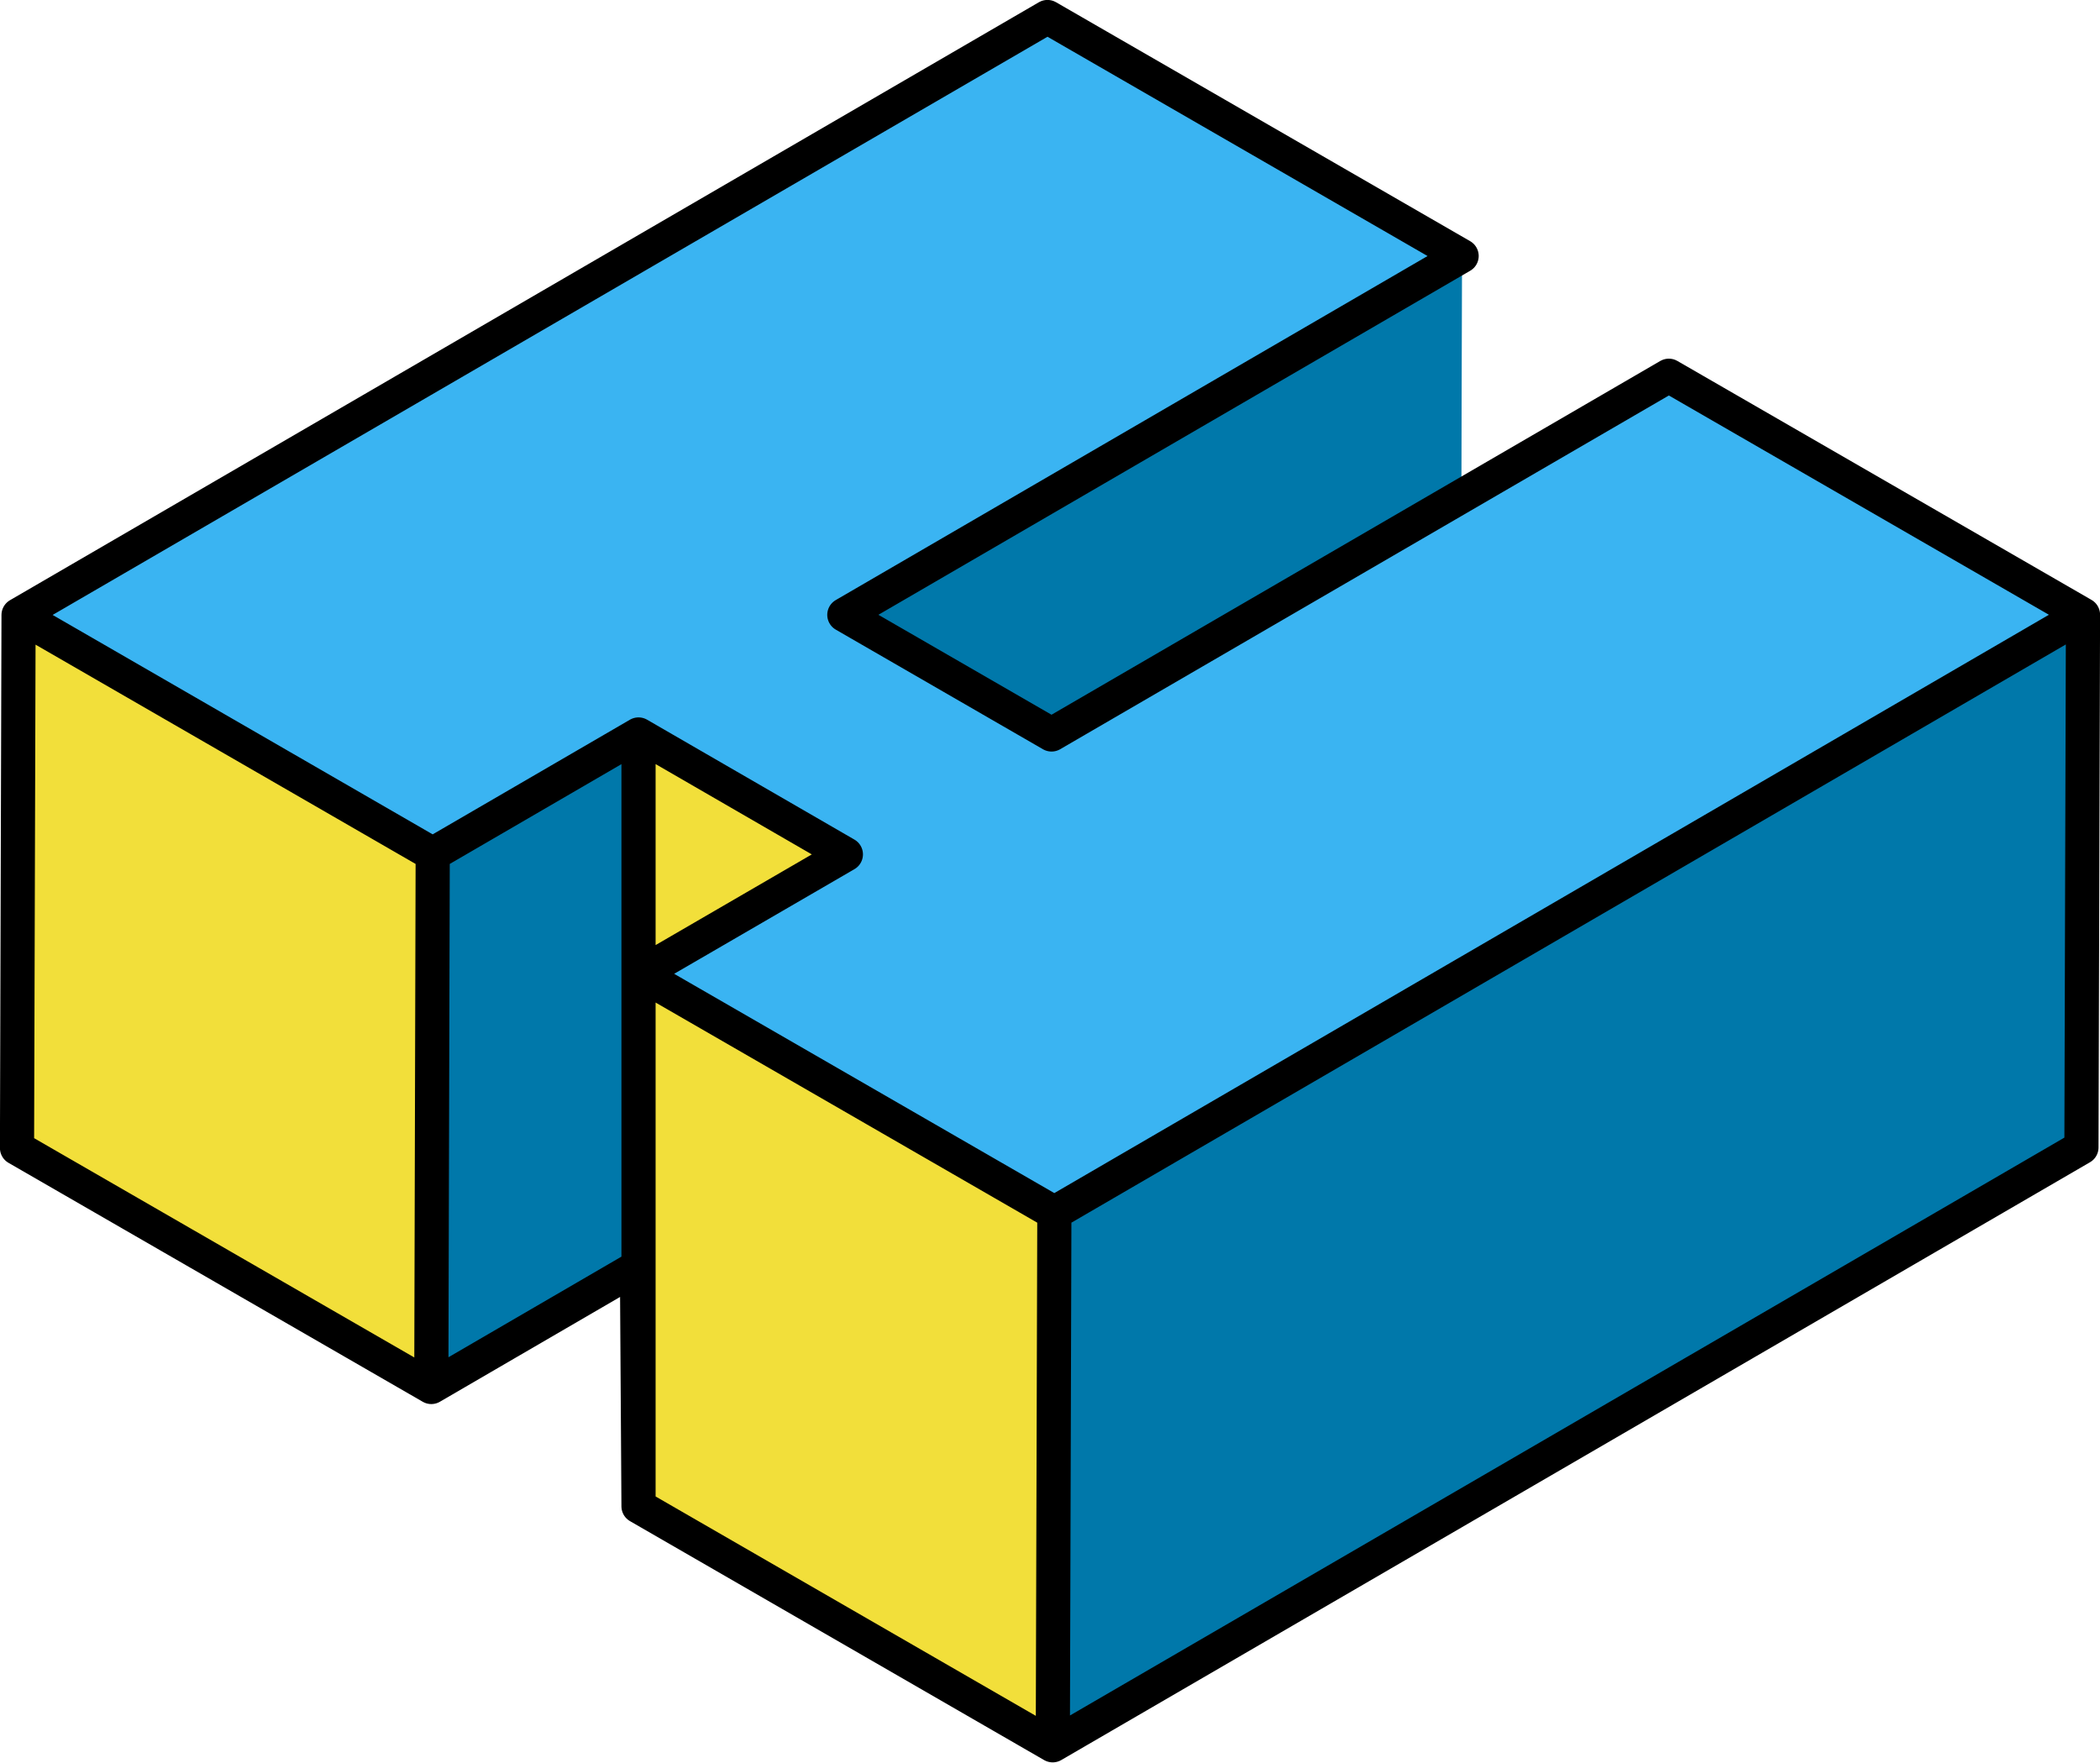 <svg xmlns="http://www.w3.org/2000/svg" viewBox="0 0 149.38 125.41"><defs><style>.cls-1{fill:#0078aa;}.cls-2{fill:#f2df3a;}.cls-3{fill:#3ab4f2;}.cls-4{fill:none;stroke:#000;stroke-linejoin:round;stroke-width:2.43px;}</style></defs><g id="Layer_2" data-name="Layer 2"><g id="Layer_1-2" data-name="Layer 1"><path d="M118.71,26.73l-14.79,8.6,0-17.11-29.46-17L1.32,43.75,1.21,81.67l29.47,17,14.63-8.51.15.09-.05,16.93,29.47,17,73.18-42.53.11-37.92Z"/><path class="cls-1" d="M104,18.22l-.11,37.93L60,81.67l.1-37.93Z"/><path class="cls-2" d="M60.05,60.73l-.11,37.85L45.23,90.09l.11-37.85Z"/><path class="cls-1" d="M45.42,52.25l-.11,37.92L30.68,98.68l.11-37.92Z"/><path class="cls-2" d="M30.73,60.73l-.11,37.85L1.21,81.6l.11-37.85Z"/><path class="cls-2" d="M75,86.28l-.11,37.92-29.46-17,.1-37.93Z"/><path class="cls-1" d="M148.17,43.75l-.11,37.92L74.88,124.2,75,86.28Z"/><path class="cls-3" d="M148.17,43.75,75,86.28l-29.47-17,14.64-8.5L45.42,52.25,30.79,60.76l-29.47-17L74.51,1.21l29.46,17L60.06,43.74,74.8,52.25l43.91-25.52Z"/><path class="cls-4" d="M1.32,43.75,74.51,1.21l29.46,17L60.06,43.74,74.8,52.25l43.91-25.52,29.46,17L75,86.28l-29.47-17,14.64-8.5L45.42,52.25,30.78,60.76ZM30.68,98.68l.1-37.92-29.46-17L1.21,81.67l29.47,17,14.63-8.51.11,17,29.46,17,73.18-42.53.11-37.92M45.42,52.25v54.94m58.55-89v0ZM75,86.28l-.11,37.92"/></g></g></svg>